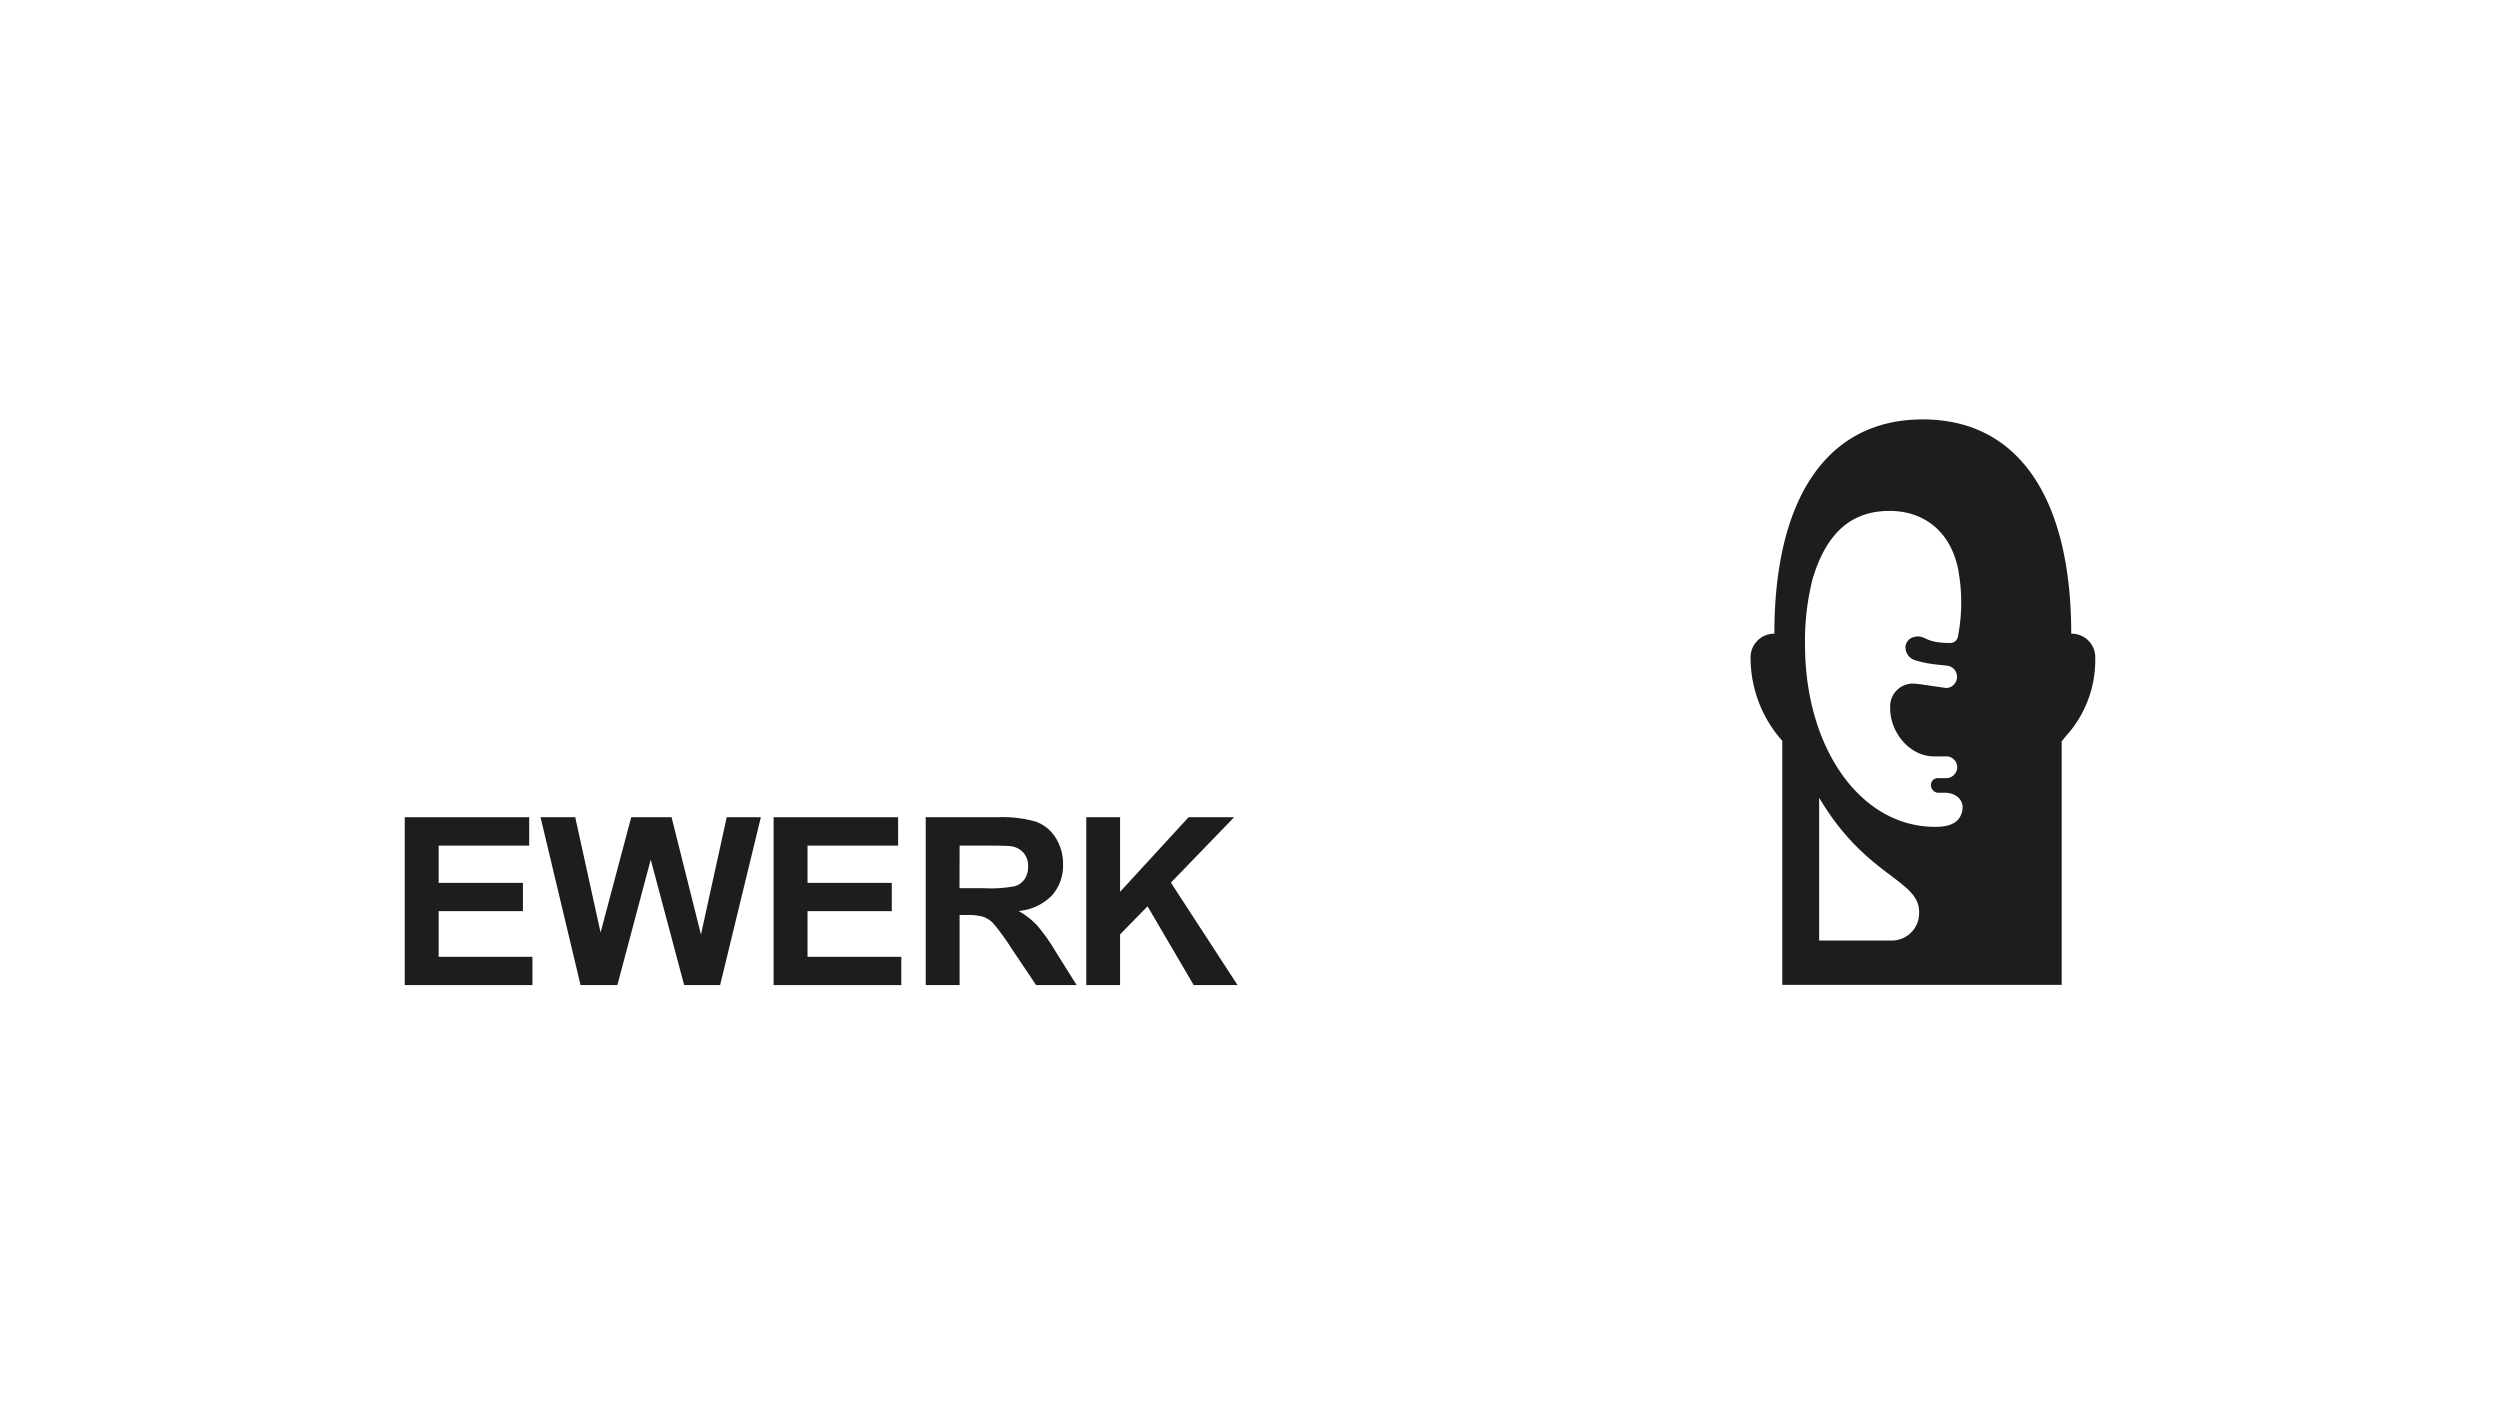 <?xml version="1.0" encoding="UTF-8"?><svg xmlns="http://www.w3.org/2000/svg" viewBox="0 0 518 291"><defs><style>.cls-1{fill:#1d1d1b;}.cls-2{fill:none;}</style></defs><g id="Ebene_2" data-name="Ebene 2"><g id="ewerk_logo"><path class="cls-1" d="M83.86,204.11V169.33h25.79v5.88H90.89v7.72h17.46v5.86H90.89v9.46h19.43v5.86Z"></path><path class="cls-1" d="M120.29,204.11,112,169.33h7.19l5.25,23.89,6.35-23.89h8.36l6.09,24.3,5.34-24.3h7.07l-8.44,34.78h-7.45l-6.93-26-6.91,26Z"></path><path class="cls-1" d="M160.29,204.11V169.33h25.8v5.88H167.32v7.72h17.46v5.86H167.32v9.46h19.43v5.86Z"></path><path class="cls-1" d="M191.81,204.11V169.33h14.78a25.08,25.08,0,0,1,8.1.94,8,8,0,0,1,4.05,3.33,10.06,10.06,0,0,1,1.52,5.48,9.28,9.28,0,0,1-2.31,6.47,11,11,0,0,1-6.88,3.21,16.28,16.28,0,0,1,3.76,2.92,38.75,38.75,0,0,1,4,5.65l4.25,6.78h-8.4l-5.08-7.57a48.89,48.89,0,0,0-3.7-5.11,5.42,5.42,0,0,0-2.11-1.45,11.61,11.61,0,0,0-3.54-.39h-1.42v14.52Zm7-20.07H204a26.46,26.46,0,0,0,6.31-.43,3.75,3.75,0,0,0,2-1.47,4.54,4.54,0,0,0,.71-2.61,4.13,4.13,0,0,0-.94-2.83,4.28,4.28,0,0,0-2.64-1.37q-.85-.12-5.13-.12h-5.48Z"></path><path class="cls-1" d="M225.08,204.11V169.33h7v15.45l14.19-15.45h9.44l-13.1,13.55,13.81,21.23h-9.08l-9.57-16.32-5.69,5.81v10.51Z"></path><path class="cls-1" d="M405.69,117.77a37.22,37.22,0,0,1,0,14.11l-.06.25a1.63,1.63,0,0,1-1.7,1.09c-4.07,0-4.75-1-5.87-1.27a2.94,2.94,0,0,0-1.94.2,2.21,2.21,0,0,0-1.28,2.37,2.8,2.8,0,0,0,2,2.29,24.7,24.7,0,0,0,2.69.65c1.41.22,2.47.31,2.47.31l1.32.14a2.33,2.33,0,0,1,0,4.65l-.52-.07-4.82-.7a14.69,14.69,0,0,0-1.71-.15,4.7,4.7,0,0,0-4.62,5v.16c0,5,4.06,9.92,9.06,9.92h2.48a2.26,2.26,0,0,1,2.35,2.24,2.3,2.3,0,0,1-2.37,2.27h-1.66a1.42,1.42,0,0,0-1.42,1.41,1.61,1.61,0,0,0,1.42,1.62H403c2.19,0,4,1.46,3.6,3.62s-1.92,3.44-5.57,3.44h-.28C385.37,171.2,374,154.86,374,133.6A52.33,52.33,0,0,1,375.56,120c2.72-9.14,7.67-14.14,15.95-14.14,6.86,0,12.46,3.94,14.18,11.88m-28.76,47.55c9.77,16.53,20.71,16.91,20.71,23.68a5.68,5.68,0,0,1-5.44,5.91H376.93Zm57.21-29.11v0a4.88,4.88,0,0,0-4.87-4.88h-.11c0-27.67-10.65-44.4-30.76-44.4s-30.75,16.73-30.75,44.4c0,0-.05,0-.05,0a4.88,4.88,0,0,0-4.88,4.88v0a25.9,25.9,0,0,0,6.57,17.32v50.57h57.89V153.6h0c.1-.12,1-1.22,1.11-1.34a23.36,23.36,0,0,0,5.84-16.06"></path><rect class="cls-2" width="518" height="291"></rect></g></g></svg>